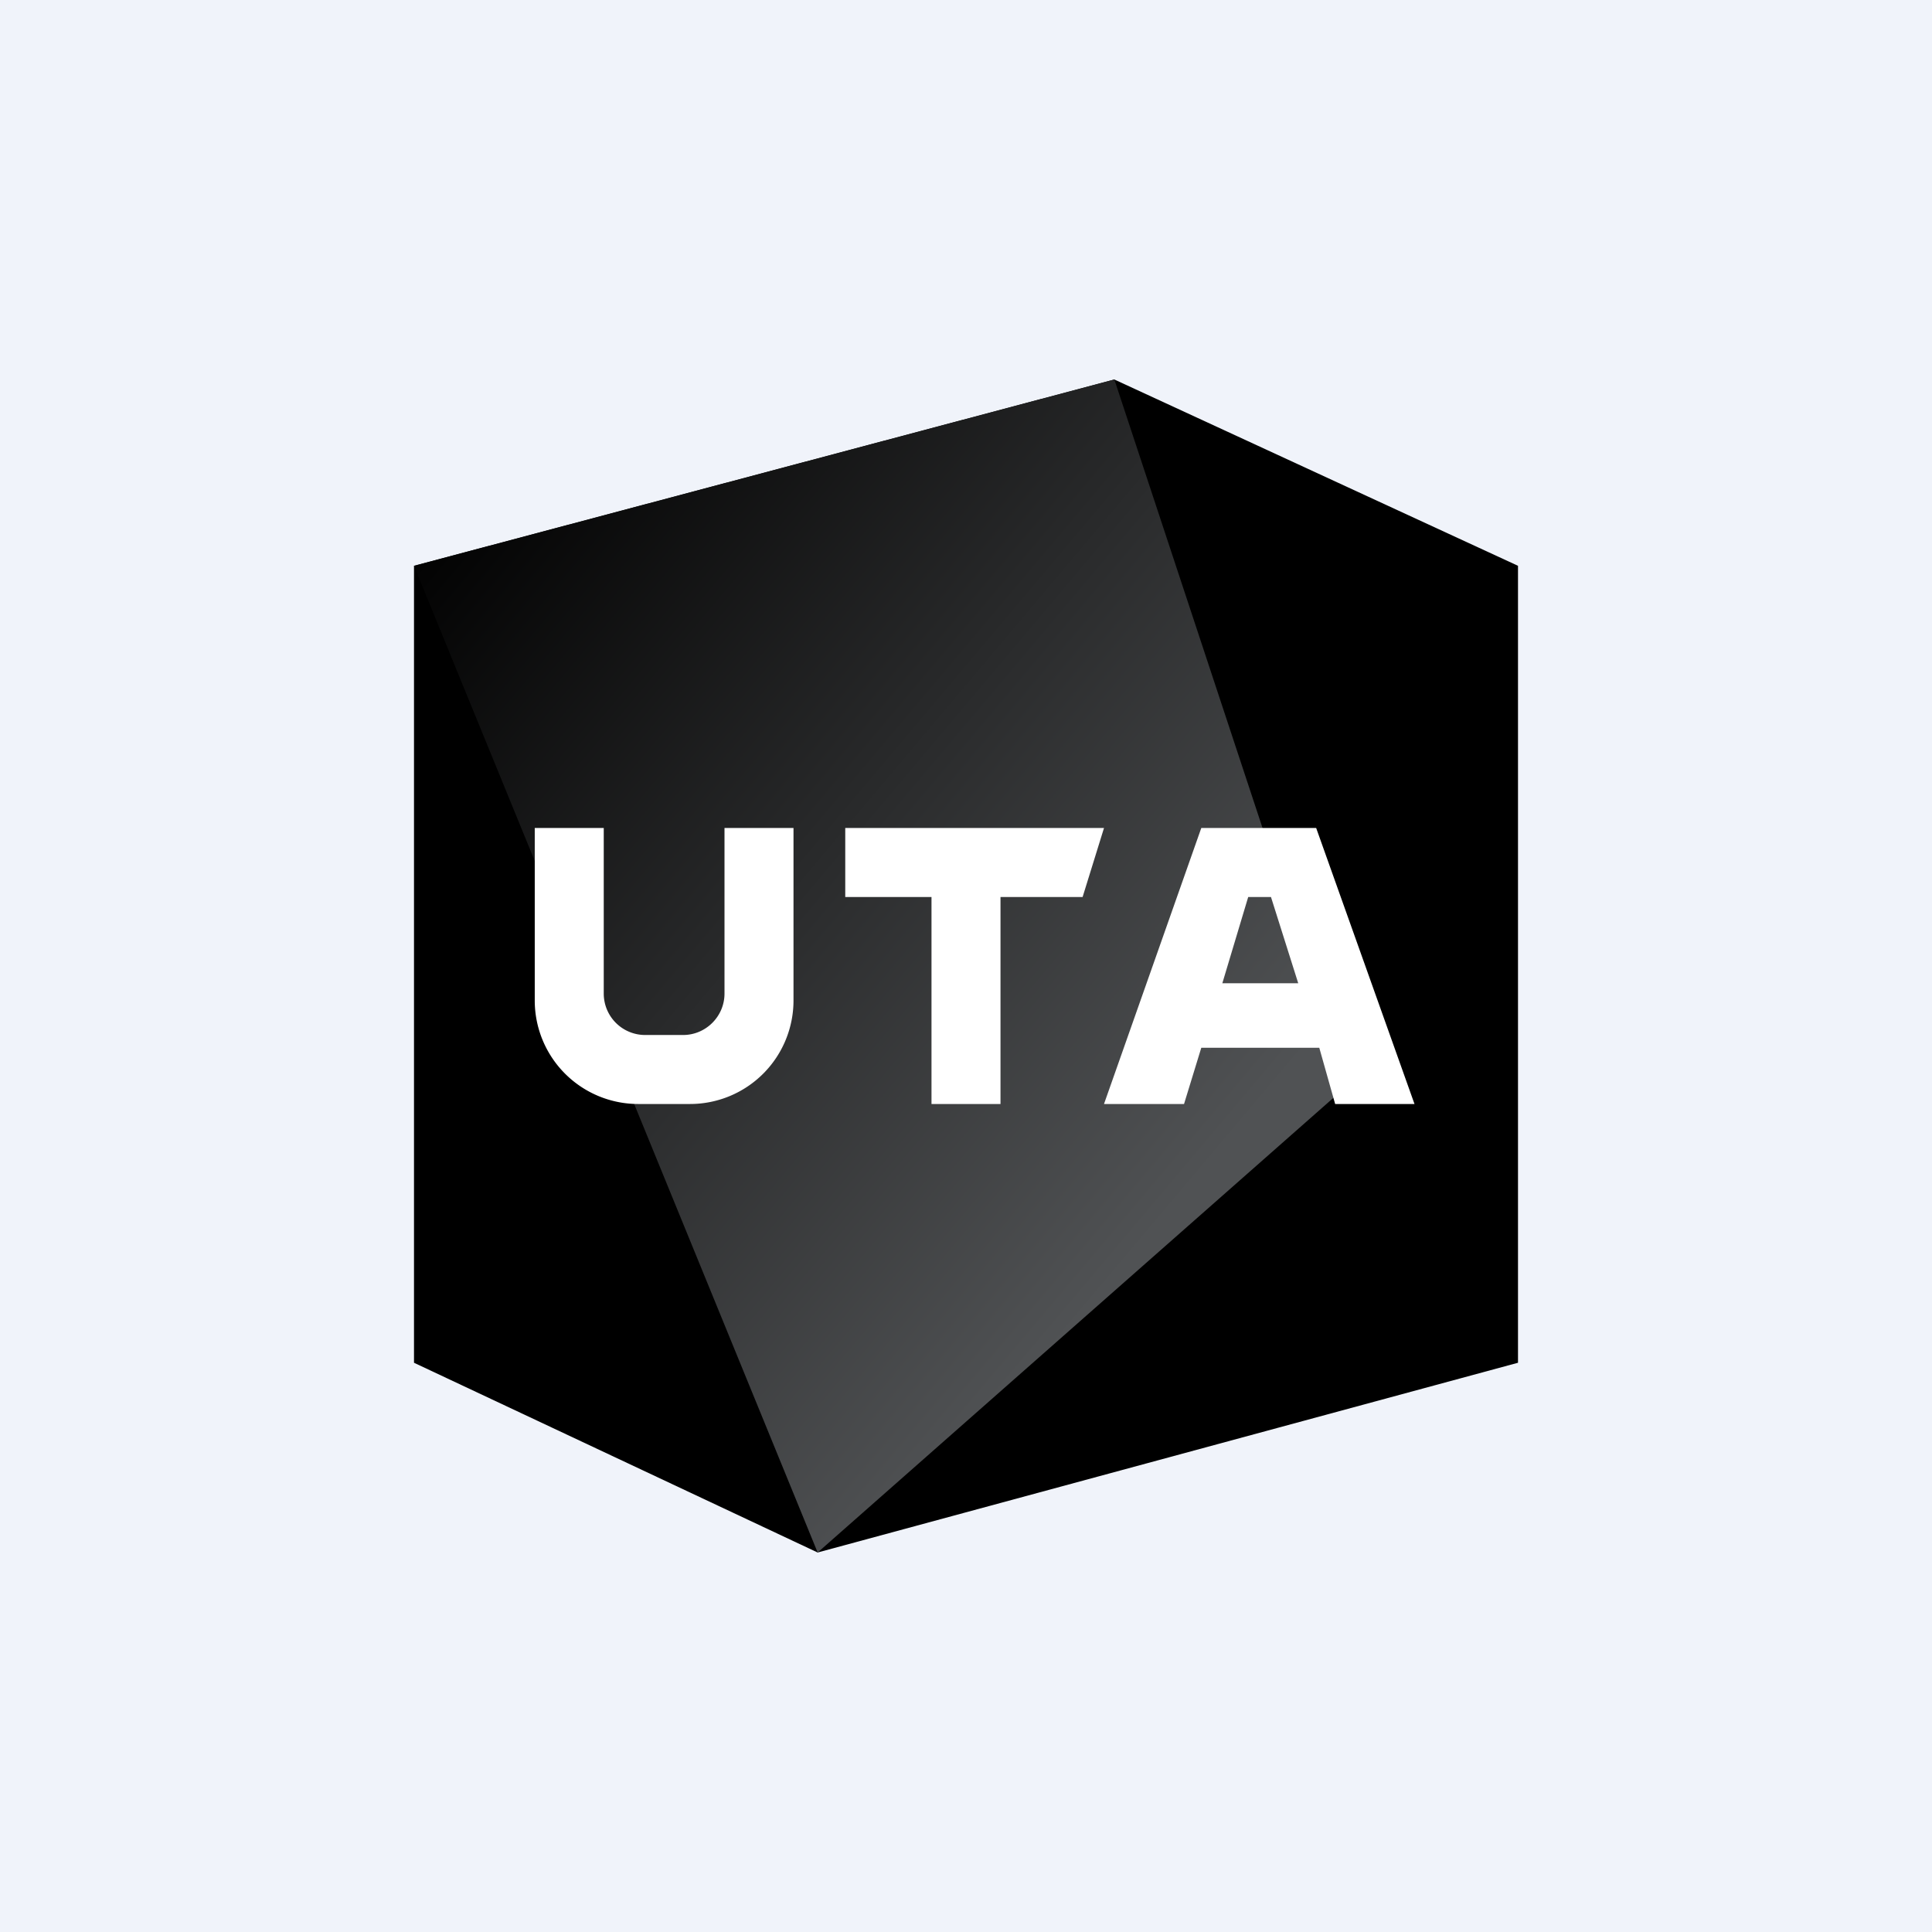 <!-- by Finnhub --><svg xmlns="http://www.w3.org/2000/svg" width="56" height="56" viewBox="0 0 56 56"><path fill="#F0F3FA" d="M0 0h56v56H0z"/><path d="M12 39.5V16.4L32.3 11 44 16.4v23.1L23.7 45 12 39.5z"/><path d="M23.7 45L12 16.4 32.3 11l6.76 20.46L23.7 45z" fill="url(#ait3bw2f0)"/><path d="M17.5 24h-2v5a3 3 0 0 0 3 3H20a3 3 0 0 0 3-3v-5h-2v4.8c0 .66-.54 1.2-1.2 1.2h-1.1a1.2 1.2 0 0 1-1.2-1.2V24zM32 24H24.5v2H27v6h2v-6h2.38l.62-2z" fill="#fff"/><path fill-rule="evenodd" d="M32 32l2.82-8h3.33L41 32h-2.3l-.46-1.63h-3.42l-.5 1.63H32zm3.43-3.5l.75-2.5h.66l.79 2.5h-2.2z" fill="#fff"/><defs><linearGradient id="ait3bw2f0" x1="12" y1="16.53" x2="33.99" y2="35.06" gradientUnits="userSpaceOnUse"><stop stop-color="#030303"/><stop offset="1" stop-color="#505254"/></linearGradient></defs></svg>